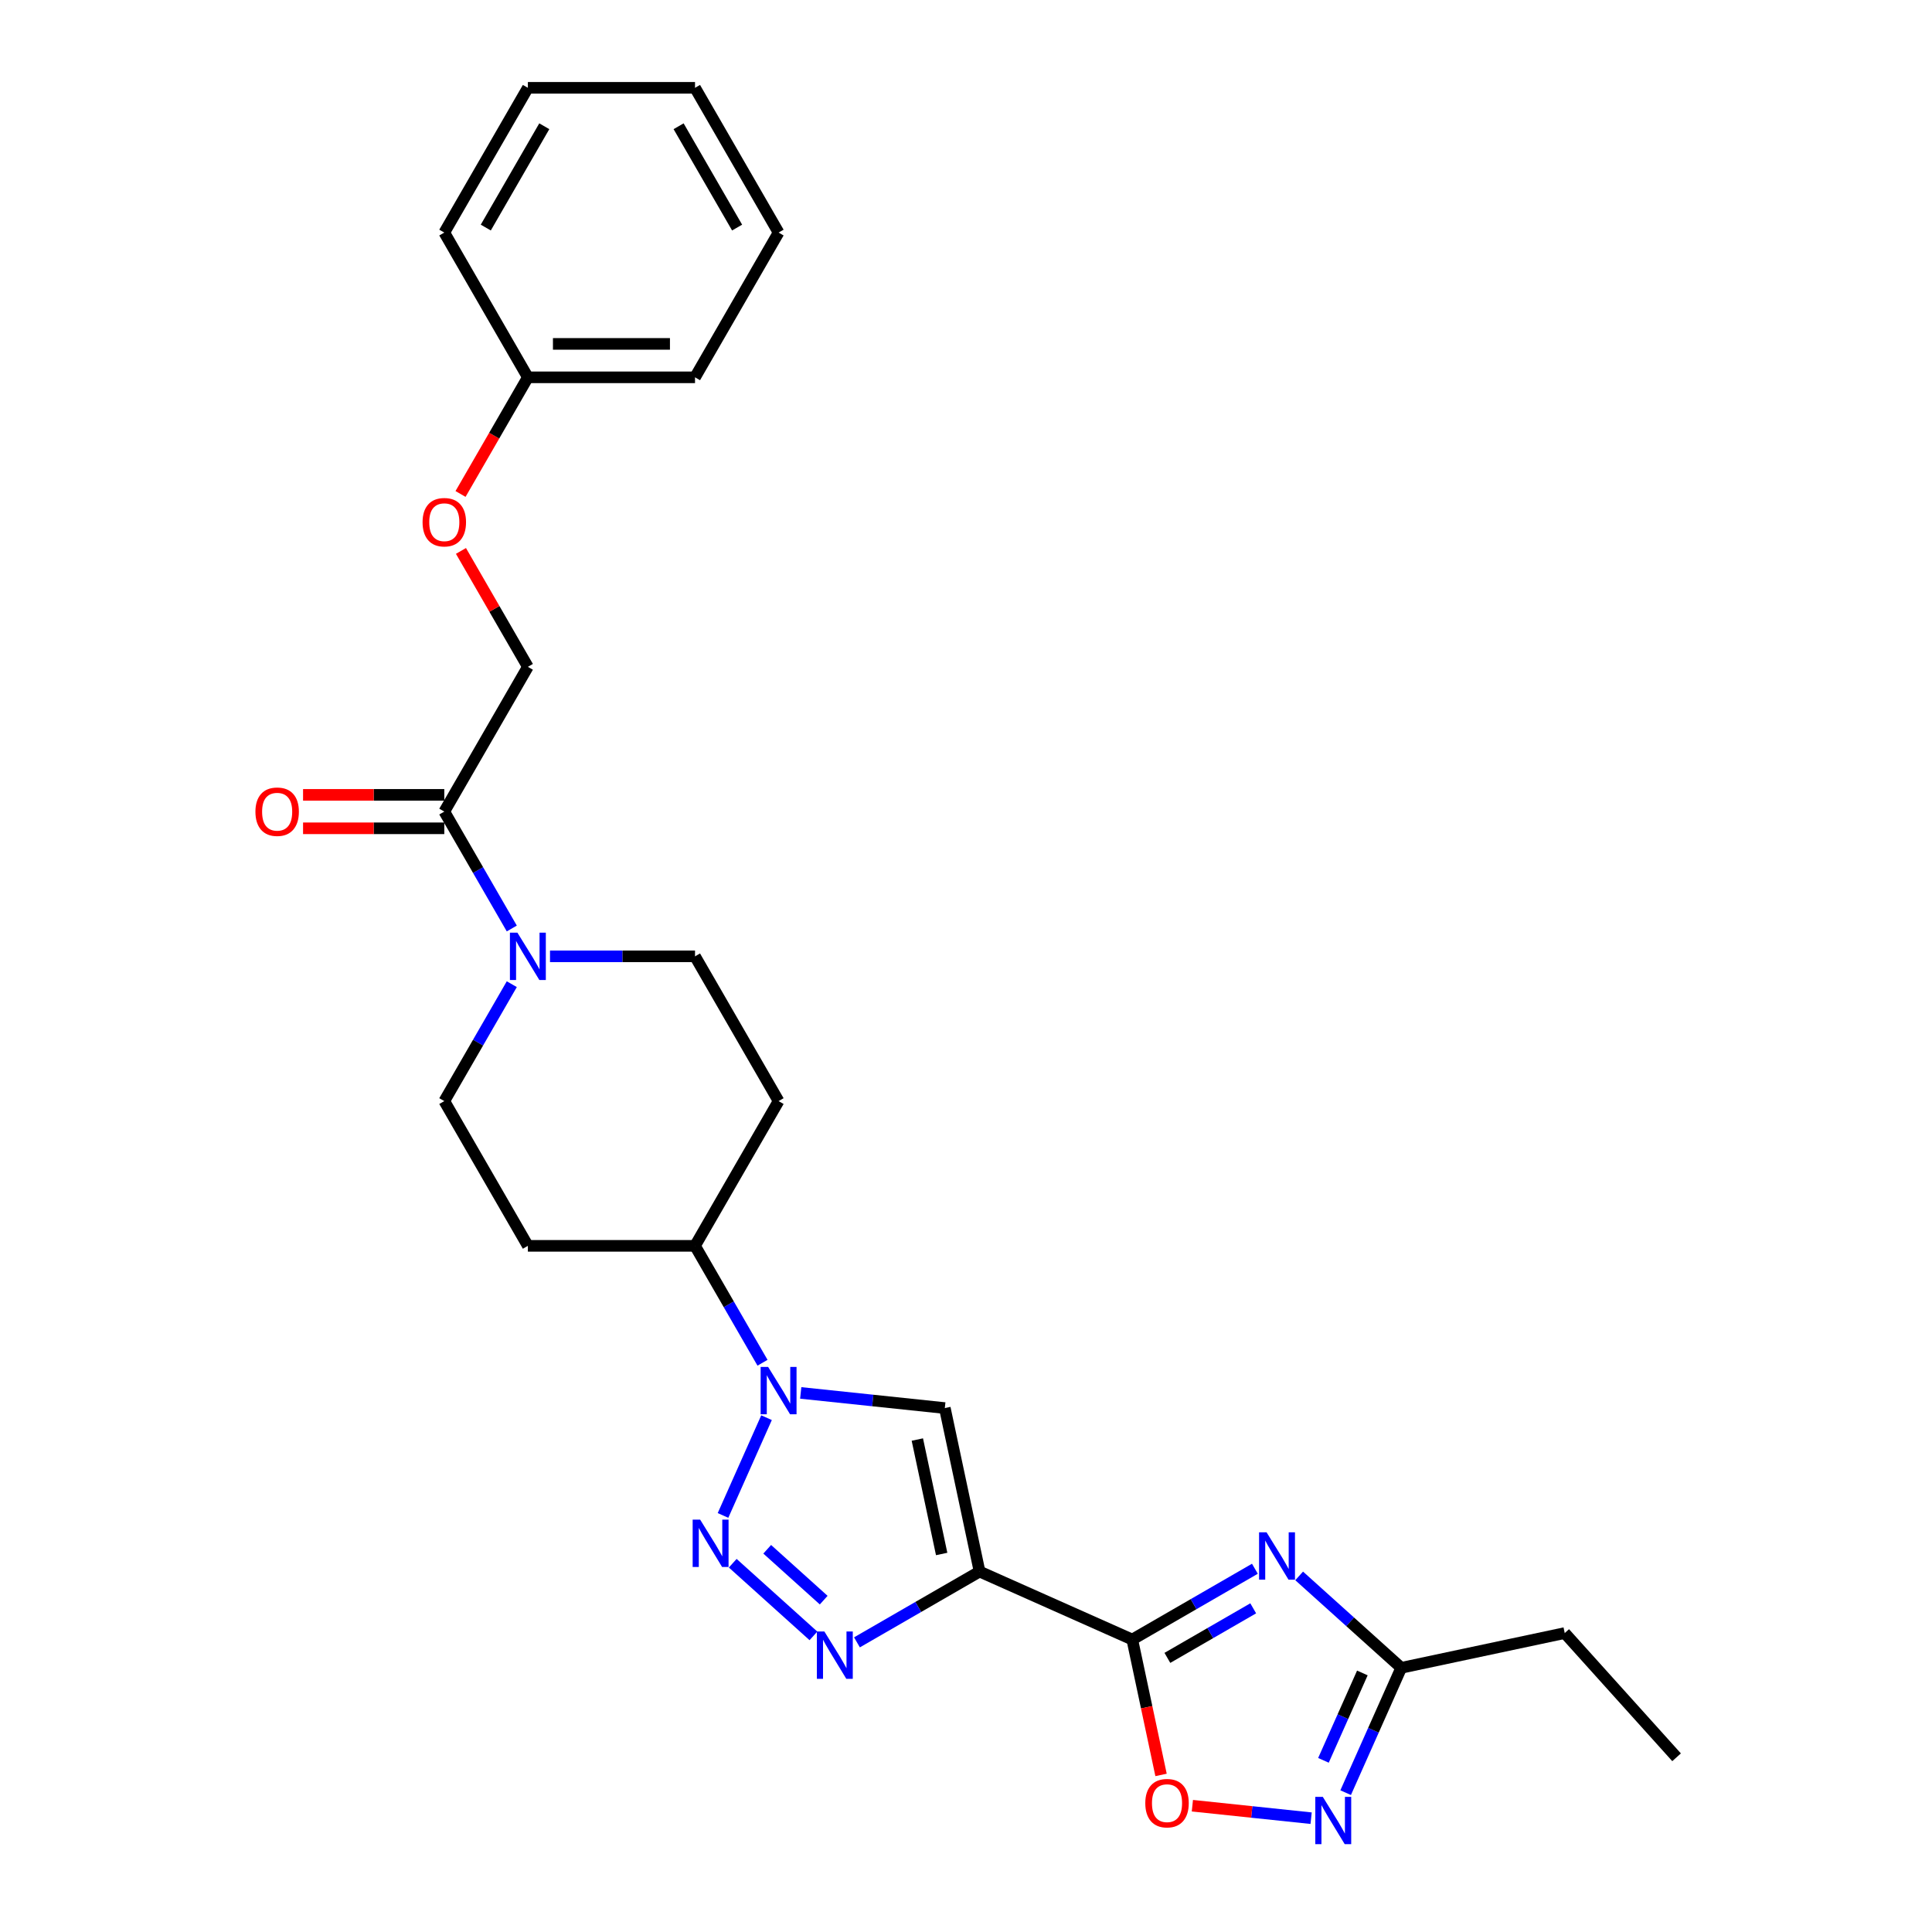 <?xml version='1.0' encoding='iso-8859-1'?>
<svg version='1.1' baseProfile='full'
              xmlns='http://www.w3.org/2000/svg'
                      xmlns:rdkit='http://www.rdkit.org/xml'
                      xmlns:xlink='http://www.w3.org/1999/xlink'
                  xml:space='preserve'
width='1000px' height='1000px' viewBox='0 0 1000 1000'>
<!-- END OF HEADER -->
<rect style='opacity:1.0;fill:#FFFFFF;stroke:none' width='1000' height='1000' x='0' y='0'> </rect>
<path class='bond-0' d='M 507.027,813.439 L 586.062,848.627' style='fill:none;fill-rule:evenodd;stroke:#000000;stroke-width:6px;stroke-linecap:butt;stroke-linejoin:miter;stroke-opacity:1' />
<path class='bond-1' d='M 507.027,813.439 L 475.292,831.761' style='fill:none;fill-rule:evenodd;stroke:#000000;stroke-width:6px;stroke-linecap:butt;stroke-linejoin:miter;stroke-opacity:1' />
<path class='bond-1' d='M 475.292,831.761 L 443.557,850.083' style='fill:none;fill-rule:evenodd;stroke:#0000FF;stroke-width:6px;stroke-linecap:butt;stroke-linejoin:miter;stroke-opacity:1' />
<path class='bond-2' d='M 507.027,813.439 L 489.039,728.814' style='fill:none;fill-rule:evenodd;stroke:#000000;stroke-width:6px;stroke-linecap:butt;stroke-linejoin:miter;stroke-opacity:1' />
<path class='bond-2' d='M 487.404,804.342 L 474.813,745.105' style='fill:none;fill-rule:evenodd;stroke:#000000;stroke-width:6px;stroke-linecap:butt;stroke-linejoin:miter;stroke-opacity:1' />
<path class='bond-3' d='M 586.062,848.627 L 617.797,830.305' style='fill:none;fill-rule:evenodd;stroke:#000000;stroke-width:6px;stroke-linecap:butt;stroke-linejoin:miter;stroke-opacity:1' />
<path class='bond-3' d='M 617.797,830.305 L 649.531,811.983' style='fill:none;fill-rule:evenodd;stroke:#0000FF;stroke-width:6px;stroke-linecap:butt;stroke-linejoin:miter;stroke-opacity:1' />
<path class='bond-3' d='M 604.234,858.116 L 626.448,845.29' style='fill:none;fill-rule:evenodd;stroke:#000000;stroke-width:6px;stroke-linecap:butt;stroke-linejoin:miter;stroke-opacity:1' />
<path class='bond-3' d='M 626.448,845.29 L 648.663,832.465' style='fill:none;fill-rule:evenodd;stroke:#0000FF;stroke-width:6px;stroke-linecap:butt;stroke-linejoin:miter;stroke-opacity:1' />
<path class='bond-4' d='M 586.062,848.627 L 593.509,883.664' style='fill:none;fill-rule:evenodd;stroke:#000000;stroke-width:6px;stroke-linecap:butt;stroke-linejoin:miter;stroke-opacity:1' />
<path class='bond-4' d='M 593.509,883.664 L 600.956,918.7' style='fill:none;fill-rule:evenodd;stroke:#FF0000;stroke-width:6px;stroke-linecap:butt;stroke-linejoin:miter;stroke-opacity:1' />
<path class='bond-5' d='M 379.264,809.12 L 421.033,846.729' style='fill:none;fill-rule:evenodd;stroke:#0000FF;stroke-width:6px;stroke-linecap:butt;stroke-linejoin:miter;stroke-opacity:1' />
<path class='bond-5' d='M 397.108,801.903 L 426.346,828.229' style='fill:none;fill-rule:evenodd;stroke:#0000FF;stroke-width:6px;stroke-linecap:butt;stroke-linejoin:miter;stroke-opacity:1' />
<path class='bond-6' d='M 374.227,784.393 L 396.757,733.79' style='fill:none;fill-rule:evenodd;stroke:#0000FF;stroke-width:6px;stroke-linecap:butt;stroke-linejoin:miter;stroke-opacity:1' />
<path class='bond-7' d='M 672.441,815.684 L 698.86,839.472' style='fill:none;fill-rule:evenodd;stroke:#0000FF;stroke-width:6px;stroke-linecap:butt;stroke-linejoin:miter;stroke-opacity:1' />
<path class='bond-7' d='M 698.86,839.472 L 725.279,863.26' style='fill:none;fill-rule:evenodd;stroke:#000000;stroke-width:6px;stroke-linecap:butt;stroke-linejoin:miter;stroke-opacity:1' />
<path class='bond-8' d='M 414.453,720.975 L 451.746,724.895' style='fill:none;fill-rule:evenodd;stroke:#0000FF;stroke-width:6px;stroke-linecap:butt;stroke-linejoin:miter;stroke-opacity:1' />
<path class='bond-8' d='M 451.746,724.895 L 489.039,728.814' style='fill:none;fill-rule:evenodd;stroke:#000000;stroke-width:6px;stroke-linecap:butt;stroke-linejoin:miter;stroke-opacity:1' />
<path class='bond-9' d='M 394.677,705.358 L 377.209,675.102' style='fill:none;fill-rule:evenodd;stroke:#0000FF;stroke-width:6px;stroke-linecap:butt;stroke-linejoin:miter;stroke-opacity:1' />
<path class='bond-9' d='M 377.209,675.102 L 359.741,644.847' style='fill:none;fill-rule:evenodd;stroke:#000000;stroke-width:6px;stroke-linecap:butt;stroke-linejoin:miter;stroke-opacity:1' />
<path class='bond-10' d='M 678.636,941.091 L 647.904,937.861' style='fill:none;fill-rule:evenodd;stroke:#0000FF;stroke-width:6px;stroke-linecap:butt;stroke-linejoin:miter;stroke-opacity:1' />
<path class='bond-10' d='M 647.904,937.861 L 617.171,934.631' style='fill:none;fill-rule:evenodd;stroke:#FF0000;stroke-width:6px;stroke-linecap:butt;stroke-linejoin:miter;stroke-opacity:1' />
<path class='bond-11' d='M 696.508,927.882 L 710.893,895.571' style='fill:none;fill-rule:evenodd;stroke:#0000FF;stroke-width:6px;stroke-linecap:butt;stroke-linejoin:miter;stroke-opacity:1' />
<path class='bond-11' d='M 710.893,895.571 L 725.279,863.26' style='fill:none;fill-rule:evenodd;stroke:#000000;stroke-width:6px;stroke-linecap:butt;stroke-linejoin:miter;stroke-opacity:1' />
<path class='bond-11' d='M 685.016,911.151 L 695.086,888.533' style='fill:none;fill-rule:evenodd;stroke:#0000FF;stroke-width:6px;stroke-linecap:butt;stroke-linejoin:miter;stroke-opacity:1' />
<path class='bond-11' d='M 695.086,888.533 L 705.156,865.915' style='fill:none;fill-rule:evenodd;stroke:#000000;stroke-width:6px;stroke-linecap:butt;stroke-linejoin:miter;stroke-opacity:1' />
<path class='bond-12' d='M 264.905,509.412 L 247.437,539.668' style='fill:none;fill-rule:evenodd;stroke:#0000FF;stroke-width:6px;stroke-linecap:butt;stroke-linejoin:miter;stroke-opacity:1' />
<path class='bond-12' d='M 247.437,539.668 L 229.969,569.923' style='fill:none;fill-rule:evenodd;stroke:#000000;stroke-width:6px;stroke-linecap:butt;stroke-linejoin:miter;stroke-opacity:1' />
<path class='bond-13' d='M 264.905,480.586 L 247.437,450.33' style='fill:none;fill-rule:evenodd;stroke:#0000FF;stroke-width:6px;stroke-linecap:butt;stroke-linejoin:miter;stroke-opacity:1' />
<path class='bond-13' d='M 247.437,450.33 L 229.969,420.075' style='fill:none;fill-rule:evenodd;stroke:#000000;stroke-width:6px;stroke-linecap:butt;stroke-linejoin:miter;stroke-opacity:1' />
<path class='bond-14' d='M 284.681,494.999 L 322.211,494.999' style='fill:none;fill-rule:evenodd;stroke:#0000FF;stroke-width:6px;stroke-linecap:butt;stroke-linejoin:miter;stroke-opacity:1' />
<path class='bond-14' d='M 322.211,494.999 L 359.741,494.999' style='fill:none;fill-rule:evenodd;stroke:#000000;stroke-width:6px;stroke-linecap:butt;stroke-linejoin:miter;stroke-opacity:1' />
<path class='bond-15' d='M 725.279,863.26 L 809.903,845.272' style='fill:none;fill-rule:evenodd;stroke:#000000;stroke-width:6px;stroke-linecap:butt;stroke-linejoin:miter;stroke-opacity:1' />
<path class='bond-16' d='M 229.969,420.075 L 273.226,345.151' style='fill:none;fill-rule:evenodd;stroke:#000000;stroke-width:6px;stroke-linecap:butt;stroke-linejoin:miter;stroke-opacity:1' />
<path class='bond-17' d='M 229.969,411.423 L 193.416,411.423' style='fill:none;fill-rule:evenodd;stroke:#000000;stroke-width:6px;stroke-linecap:butt;stroke-linejoin:miter;stroke-opacity:1' />
<path class='bond-17' d='M 193.416,411.423 L 156.864,411.423' style='fill:none;fill-rule:evenodd;stroke:#FF0000;stroke-width:6px;stroke-linecap:butt;stroke-linejoin:miter;stroke-opacity:1' />
<path class='bond-17' d='M 229.969,428.726 L 193.416,428.726' style='fill:none;fill-rule:evenodd;stroke:#000000;stroke-width:6px;stroke-linecap:butt;stroke-linejoin:miter;stroke-opacity:1' />
<path class='bond-17' d='M 193.416,428.726 L 156.864,428.726' style='fill:none;fill-rule:evenodd;stroke:#FF0000;stroke-width:6px;stroke-linecap:butt;stroke-linejoin:miter;stroke-opacity:1' />
<path class='bond-18' d='M 359.741,644.847 L 402.998,569.923' style='fill:none;fill-rule:evenodd;stroke:#000000;stroke-width:6px;stroke-linecap:butt;stroke-linejoin:miter;stroke-opacity:1' />
<path class='bond-19' d='M 359.741,644.847 L 273.226,644.847' style='fill:none;fill-rule:evenodd;stroke:#000000;stroke-width:6px;stroke-linecap:butt;stroke-linejoin:miter;stroke-opacity:1' />
<path class='bond-20' d='M 402.998,569.923 L 359.741,494.999' style='fill:none;fill-rule:evenodd;stroke:#000000;stroke-width:6px;stroke-linecap:butt;stroke-linejoin:miter;stroke-opacity:1' />
<path class='bond-21' d='M 273.226,644.847 L 229.969,569.923' style='fill:none;fill-rule:evenodd;stroke:#000000;stroke-width:6px;stroke-linecap:butt;stroke-linejoin:miter;stroke-opacity:1' />
<path class='bond-22' d='M 273.226,345.151 L 255.908,315.155' style='fill:none;fill-rule:evenodd;stroke:#000000;stroke-width:6px;stroke-linecap:butt;stroke-linejoin:miter;stroke-opacity:1' />
<path class='bond-22' d='M 255.908,315.155 L 238.59,285.159' style='fill:none;fill-rule:evenodd;stroke:#FF0000;stroke-width:6px;stroke-linecap:butt;stroke-linejoin:miter;stroke-opacity:1' />
<path class='bond-23' d='M 238.37,255.675 L 255.798,225.489' style='fill:none;fill-rule:evenodd;stroke:#FF0000;stroke-width:6px;stroke-linecap:butt;stroke-linejoin:miter;stroke-opacity:1' />
<path class='bond-23' d='M 255.798,225.489 L 273.226,195.303' style='fill:none;fill-rule:evenodd;stroke:#000000;stroke-width:6px;stroke-linecap:butt;stroke-linejoin:miter;stroke-opacity:1' />
<path class='bond-24' d='M 273.226,195.303 L 359.741,195.303' style='fill:none;fill-rule:evenodd;stroke:#000000;stroke-width:6px;stroke-linecap:butt;stroke-linejoin:miter;stroke-opacity:1' />
<path class='bond-24' d='M 286.203,178 L 346.764,178' style='fill:none;fill-rule:evenodd;stroke:#000000;stroke-width:6px;stroke-linecap:butt;stroke-linejoin:miter;stroke-opacity:1' />
<path class='bond-25' d='M 273.226,195.303 L 229.969,120.379' style='fill:none;fill-rule:evenodd;stroke:#000000;stroke-width:6px;stroke-linecap:butt;stroke-linejoin:miter;stroke-opacity:1' />
<path class='bond-26' d='M 809.903,845.272 L 867.793,909.565' style='fill:none;fill-rule:evenodd;stroke:#000000;stroke-width:6px;stroke-linecap:butt;stroke-linejoin:miter;stroke-opacity:1' />
<path class='bond-27' d='M 359.741,195.303 L 402.998,120.379' style='fill:none;fill-rule:evenodd;stroke:#000000;stroke-width:6px;stroke-linecap:butt;stroke-linejoin:miter;stroke-opacity:1' />
<path class='bond-28' d='M 229.969,120.379 L 273.226,45.455' style='fill:none;fill-rule:evenodd;stroke:#000000;stroke-width:6px;stroke-linecap:butt;stroke-linejoin:miter;stroke-opacity:1' />
<path class='bond-28' d='M 251.442,117.791 L 281.722,65.345' style='fill:none;fill-rule:evenodd;stroke:#000000;stroke-width:6px;stroke-linecap:butt;stroke-linejoin:miter;stroke-opacity:1' />
<path class='bond-29' d='M 273.226,45.455 L 359.741,45.455' style='fill:none;fill-rule:evenodd;stroke:#000000;stroke-width:6px;stroke-linecap:butt;stroke-linejoin:miter;stroke-opacity:1' />
<path class='bond-30' d='M 402.998,120.379 L 359.741,45.455' style='fill:none;fill-rule:evenodd;stroke:#000000;stroke-width:6px;stroke-linecap:butt;stroke-linejoin:miter;stroke-opacity:1' />
<path class='bond-30' d='M 381.525,117.791 L 351.245,65.345' style='fill:none;fill-rule:evenodd;stroke:#000000;stroke-width:6px;stroke-linecap:butt;stroke-linejoin:miter;stroke-opacity:1' />
<path  class='atom-2' d='M 362.394 786.556
L 370.422 799.533
Q 371.218 800.813, 372.499 803.132
Q 373.779 805.451, 373.848 805.589
L 373.848 786.556
L 377.101 786.556
L 377.101 811.057
L 373.745 811.057
L 365.128 796.868
Q 364.124 795.207, 363.051 793.304
Q 362.013 791.401, 361.702 790.812
L 361.702 811.057
L 358.518 811.057
L 358.518 786.556
L 362.394 786.556
' fill='#0000FF'/>
<path  class='atom-3' d='M 655.57 793.119
L 663.599 806.097
Q 664.395 807.377, 665.675 809.696
Q 666.956 812.014, 667.025 812.153
L 667.025 793.119
L 670.278 793.119
L 670.278 817.62
L 666.921 817.62
L 658.304 803.432
Q 657.3 801.771, 656.228 799.868
Q 655.19 797.964, 654.878 797.376
L 654.878 817.62
L 651.694 817.62
L 651.694 793.119
L 655.57 793.119
' fill='#0000FF'/>
<path  class='atom-4' d='M 426.687 844.446
L 434.715 857.423
Q 435.511 858.703, 436.792 861.022
Q 438.072 863.34, 438.141 863.479
L 438.141 844.446
L 441.394 844.446
L 441.394 868.947
L 438.038 868.947
L 429.421 854.758
Q 428.417 853.097, 427.344 851.194
Q 426.306 849.29, 425.995 848.702
L 425.995 868.947
L 422.811 868.947
L 422.811 844.446
L 426.687 844.446
' fill='#0000FF'/>
<path  class='atom-5' d='M 397.583 707.521
L 405.611 720.498
Q 406.407 721.778, 407.687 724.097
Q 408.968 726.415, 409.037 726.554
L 409.037 707.521
L 412.29 707.521
L 412.29 732.022
L 408.933 732.022
L 400.316 717.833
Q 399.313 716.172, 398.24 714.269
Q 397.202 712.365, 396.89 711.777
L 396.89 732.022
L 393.707 732.022
L 393.707 707.521
L 397.583 707.521
' fill='#0000FF'/>
<path  class='atom-7' d='M 684.675 930.044
L 692.703 943.022
Q 693.499 944.302, 694.779 946.621
Q 696.06 948.939, 696.129 949.078
L 696.129 930.044
L 699.382 930.044
L 699.382 954.545
L 696.025 954.545
L 687.408 940.357
Q 686.405 938.696, 685.332 936.793
Q 684.294 934.889, 683.982 934.301
L 683.982 954.545
L 680.799 954.545
L 680.799 930.044
L 684.675 930.044
' fill='#0000FF'/>
<path  class='atom-8' d='M 592.802 933.321
Q 592.802 927.438, 595.709 924.15
Q 598.616 920.863, 604.049 920.863
Q 609.483 920.863, 612.389 924.15
Q 615.296 927.438, 615.296 933.321
Q 615.296 939.273, 612.355 942.665
Q 609.413 946.021, 604.049 946.021
Q 598.651 946.021, 595.709 942.665
Q 592.802 939.308, 592.802 933.321
M 604.049 943.253
Q 607.787 943.253, 609.794 940.761
Q 611.836 938.235, 611.836 933.321
Q 611.836 928.511, 609.794 926.088
Q 607.787 923.631, 604.049 923.631
Q 600.312 923.631, 598.27 926.054
Q 596.263 928.476, 596.263 933.321
Q 596.263 938.27, 598.27 940.761
Q 600.312 943.253, 604.049 943.253
' fill='#FF0000'/>
<path  class='atom-9' d='M 267.81 482.748
L 275.839 495.726
Q 276.635 497.006, 277.915 499.325
Q 279.196 501.643, 279.265 501.782
L 279.265 482.748
L 282.518 482.748
L 282.518 507.249
L 279.161 507.249
L 270.544 493.061
Q 269.541 491.4, 268.468 489.497
Q 267.43 487.593, 267.118 487.005
L 267.118 507.249
L 263.934 507.249
L 263.934 482.748
L 267.81 482.748
' fill='#0000FF'/>
<path  class='atom-18' d='M 132.207 420.144
Q 132.207 414.261, 135.114 410.973
Q 138.021 407.686, 143.454 407.686
Q 148.887 407.686, 151.794 410.973
Q 154.701 414.261, 154.701 420.144
Q 154.701 426.096, 151.759 429.488
Q 148.818 432.844, 143.454 432.844
Q 138.055 432.844, 135.114 429.488
Q 132.207 426.131, 132.207 420.144
M 143.454 430.076
Q 147.191 430.076, 149.198 427.584
Q 151.24 425.058, 151.24 420.144
Q 151.24 415.334, 149.198 412.911
Q 147.191 410.454, 143.454 410.454
Q 139.716 410.454, 137.675 412.877
Q 135.667 415.299, 135.667 420.144
Q 135.667 425.093, 137.675 427.584
Q 139.716 430.076, 143.454 430.076
' fill='#FF0000'/>
<path  class='atom-19' d='M 218.722 270.296
Q 218.722 264.413, 221.629 261.125
Q 224.536 257.838, 229.969 257.838
Q 235.402 257.838, 238.309 261.125
Q 241.216 264.413, 241.216 270.296
Q 241.216 276.248, 238.274 279.64
Q 235.333 282.996, 229.969 282.996
Q 224.57 282.996, 221.629 279.64
Q 218.722 276.283, 218.722 270.296
M 229.969 280.228
Q 233.706 280.228, 235.713 277.736
Q 237.755 275.21, 237.755 270.296
Q 237.755 265.486, 235.713 263.063
Q 233.706 260.606, 229.969 260.606
Q 226.231 260.606, 224.189 263.029
Q 222.182 265.451, 222.182 270.296
Q 222.182 275.245, 224.189 277.736
Q 226.231 280.228, 229.969 280.228
' fill='#FF0000'/>
</svg>
